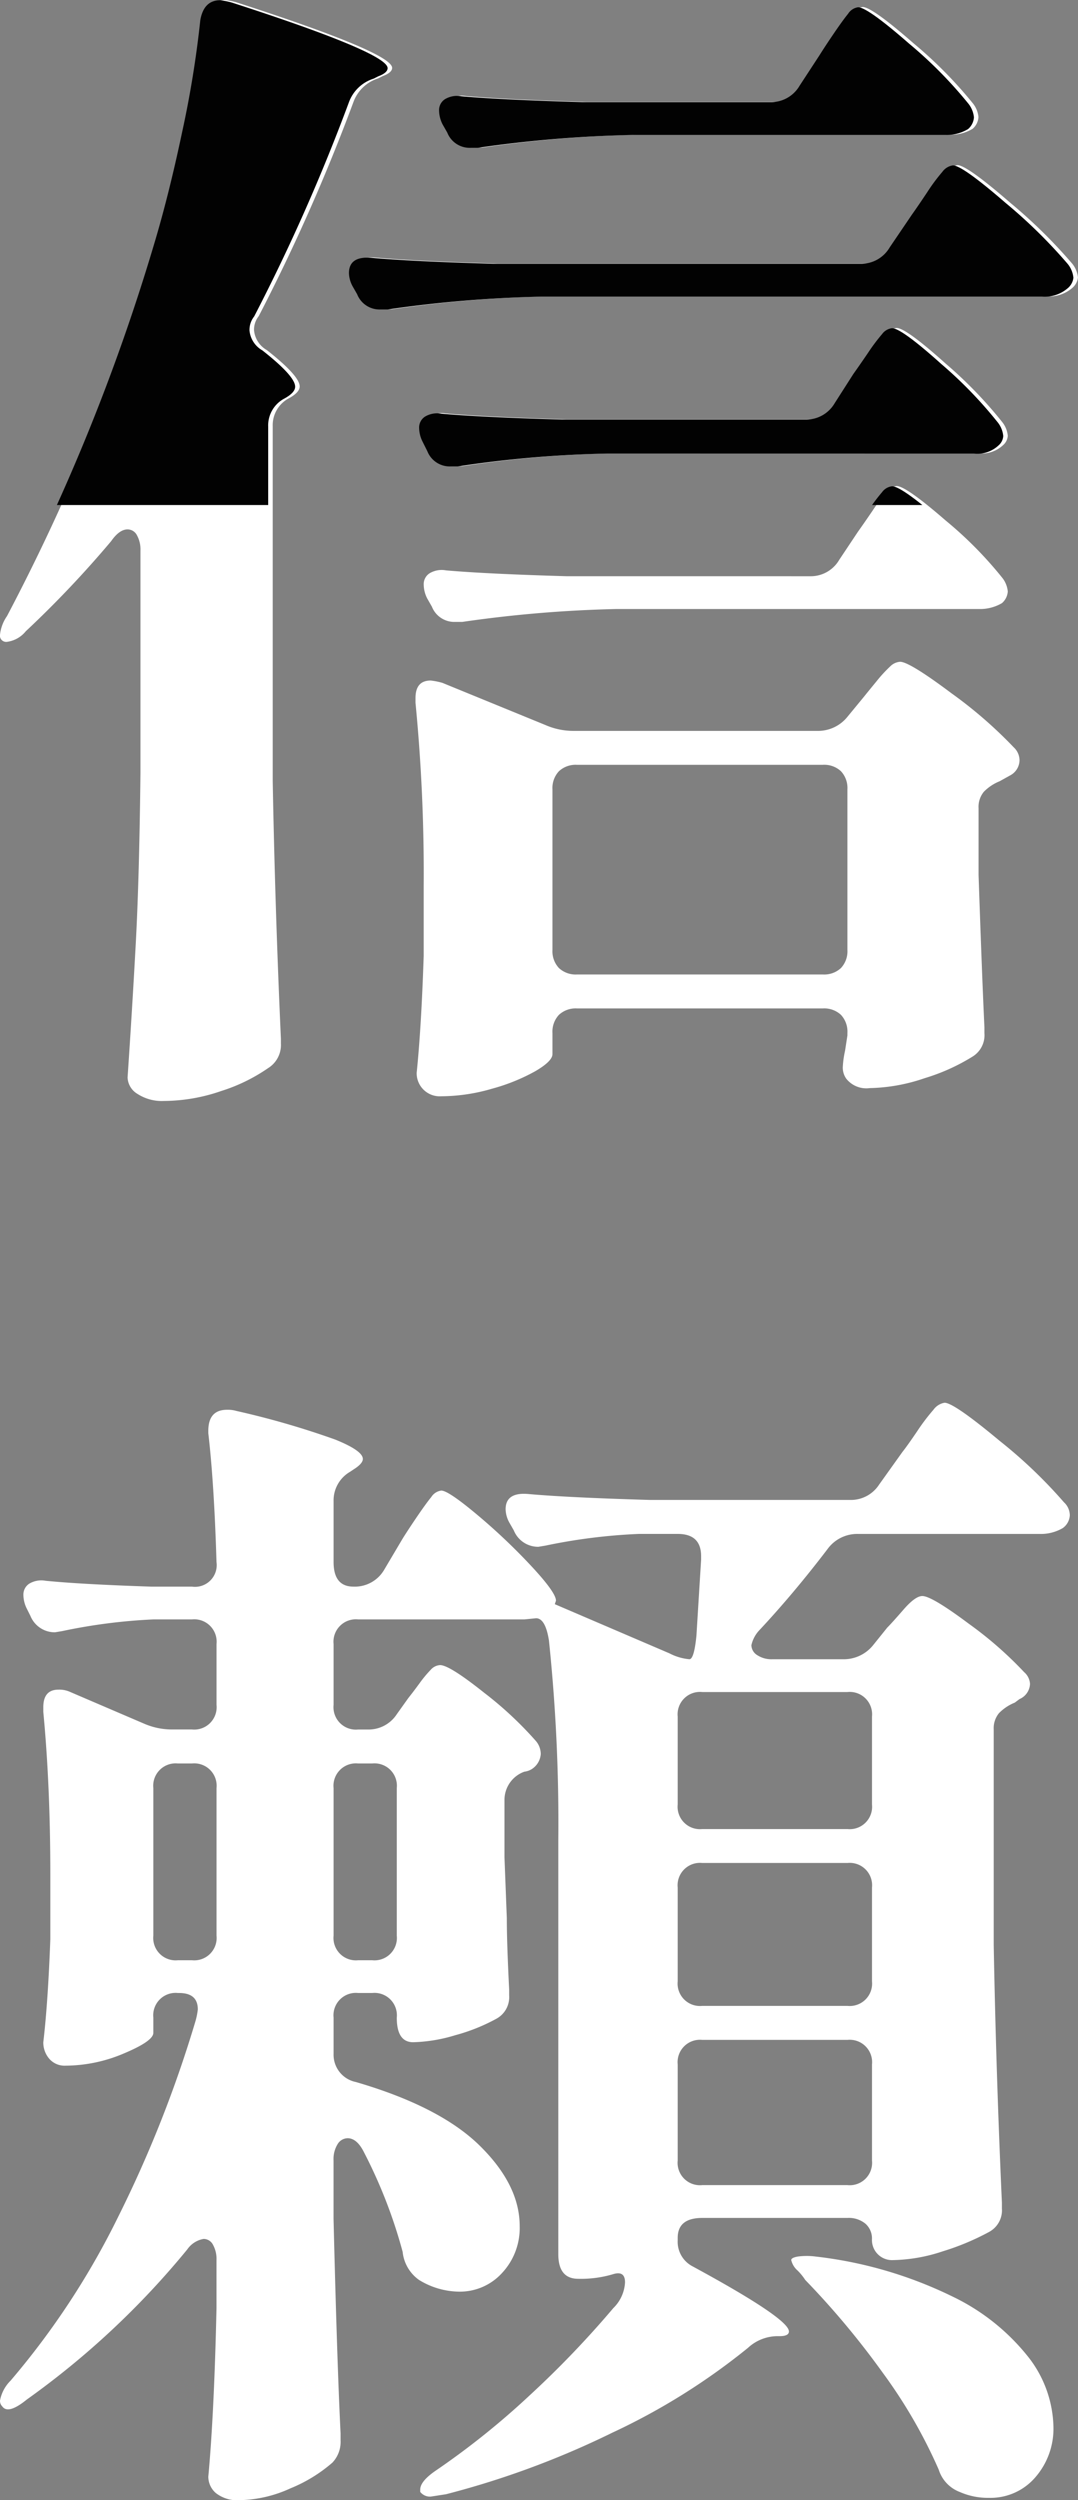 <svg xmlns="http://www.w3.org/2000/svg" xmlns:xlink="http://www.w3.org/1999/xlink" width="100.389" height="232.678" viewBox="0 0 100.389 232.678">
  <rect x="0" y="0" width="100.389" height="232.678" fill="#808080" stroke="none"/>
  <defs>
    <clipPath id="clip-path">
      <rect id="長方形_4915" data-name="長方形 4915" width="100" height="47" transform="translate(823 3015)" fill="#fff"/>
    </clipPath>
  </defs>
  <g id="グループ_2327" data-name="グループ 2327" transform="translate(-6571 3406)">
    <path id="パス_18892" data-name="パス 18892" d="M17.658-41.747a2.727,2.727,0,0,0-.327-1.417.985.985,0,0,0-.872-.545q-.763,0-1.526,1.09a97.753,97.753,0,0,1-7.957,8.393,2.7,2.7,0,0,1-1.744.981.578.578,0,0,1-.654-.654,3.727,3.727,0,0,1,.654-1.744A190.785,190.785,0,0,0,19.293-70.087q1.417-4.687,2.67-10.628a96.874,96.874,0,0,0,1.69-10.41q.327-1.853,1.853-1.853a6.554,6.554,0,0,1,1.09.218q14.5,4.687,14.5,6.1,0,.436-.872.763l-.436.218a3.6,3.6,0,0,0-2.289,2.18,177.908,177.908,0,0,1-8.829,19.947,2.029,2.029,0,0,0-.436,1.308,2.386,2.386,0,0,0,1.2,1.853q3.052,2.4,3.052,3.379,0,.545-.981,1.09A2.829,2.829,0,0,0,29.975-53.3v33.027q.218,11.881.763,23.98v.436a2.533,2.533,0,0,1-1.2,2.289,16.244,16.244,0,0,1-4.36,2.126,16.532,16.532,0,0,1-5.341.926,4.169,4.169,0,0,1-2.452-.654A1.863,1.863,0,0,1,16.459,7.3q.436-6.431.763-12.48t.436-15.86ZM76.736-83.494a3.074,3.074,0,0,0,2.725-1.526l1.853-2.834q.545-.872,1.363-2.071t1.308-1.8a1.311,1.311,0,0,1,.926-.6q.872,0,4.742,3.379a40.232,40.232,0,0,1,5.5,5.559,2.4,2.4,0,0,1,.545,1.308,1.57,1.57,0,0,1-.545,1.09,3.827,3.827,0,0,1-2.071.545H63.874a117.41,117.41,0,0,0-14.388,1.2h-.654a2.24,2.24,0,0,1-2.18-1.417l-.436-.763a2.9,2.9,0,0,1-.327-1.308,1.2,1.2,0,0,1,.545-1.035,2.193,2.193,0,0,1,1.526-.273q3.706.327,11.227.545ZM55.481-65.4a117.411,117.411,0,0,0-14.388,1.2h-.654a2.24,2.24,0,0,1-2.18-1.417l-.436-.763a2.713,2.713,0,0,1-.327-1.2q0-1.635,2.18-1.417,3.706.327,11.227.545H85.129a3.074,3.074,0,0,0,2.725-1.526l2.071-3.052q.545-.763,1.417-2.071a17.211,17.211,0,0,1,1.417-1.908,1.469,1.469,0,0,1,.981-.6q.872,0,4.9,3.488a47.8,47.8,0,0,1,5.777,5.668,2.4,2.4,0,0,1,.545,1.308,1.5,1.5,0,0,1-.545.981,3.276,3.276,0,0,1-2.4.763Zm6.1,14.606a106.454,106.454,0,0,0-13.952,1.2h-.654a2.24,2.24,0,0,1-2.18-1.417l-.436-.872a2.9,2.9,0,0,1-.327-1.308,1.2,1.2,0,0,1,.545-1.035,2.193,2.193,0,0,1,1.526-.272q3.706.327,11.227.545H80.006a3.074,3.074,0,0,0,2.725-1.526l1.744-2.725q.545-.763,1.363-1.962a17.688,17.688,0,0,1,1.308-1.744,1.335,1.335,0,0,1,.927-.545q.872,0,4.578,3.324a39.825,39.825,0,0,1,5.232,5.4,2.4,2.4,0,0,1,.545,1.308,1.256,1.256,0,0,1-.436.872,2.892,2.892,0,0,1-2.289.763ZM80.006-39.349a3.074,3.074,0,0,0,2.725-1.526l1.744-2.616q.545-.763,1.363-1.962A17.688,17.688,0,0,1,87.146-47.2a1.335,1.335,0,0,1,.927-.545q.872,0,4.578,3.216a36.332,36.332,0,0,1,5.232,5.286,2.4,2.4,0,0,1,.545,1.308,1.57,1.57,0,0,1-.545,1.09,4.043,4.043,0,0,1-2.18.545H62.021a117.411,117.411,0,0,0-14.388,1.2h-.654a2.24,2.24,0,0,1-2.18-1.417l-.436-.763a2.9,2.9,0,0,1-.327-1.308,1.2,1.2,0,0,1,.545-1.035,2.193,2.193,0,0,1,1.526-.273q3.706.327,11.227.545ZM58.315.872a2.285,2.285,0,0,0-1.689.6,2.285,2.285,0,0,0-.6,1.689V5.123q0,.654-1.581,1.581a17.821,17.821,0,0,1-4.033,1.635,17.057,17.057,0,0,1-4.742.708,2.147,2.147,0,0,1-2.289-2.18q.436-4.251.654-10.9v-6.54a163.872,163.872,0,0,0-.763-17v-.436q0-1.635,1.417-1.635a6.554,6.554,0,0,1,1.09.218l9.592,3.924a6.517,6.517,0,0,0,2.725.545H80.66a3.515,3.515,0,0,0,2.834-1.308l1.526-1.853q.436-.545,1.2-1.472a12.761,12.761,0,0,1,1.254-1.363,1.441,1.441,0,0,1,.926-.436q.872,0,4.8,2.943a41.135,41.135,0,0,1,5.777,5.014,1.667,1.667,0,0,1,.545,1.2,1.625,1.625,0,0,1-.872,1.417l-.981.545a4.315,4.315,0,0,0-1.472.981,2.2,2.2,0,0,0-.49,1.526v6.213q.327,9.592.545,14.17v.545a2.34,2.34,0,0,1-1.09,2.18,18.594,18.594,0,0,1-4.469,2.016,16.661,16.661,0,0,1-5.123.926,2.379,2.379,0,0,1-2.18-.872,1.766,1.766,0,0,1-.327-1.09A9.185,9.185,0,0,1,83.276,4.8l.218-1.417V3.161a2.285,2.285,0,0,0-.6-1.689,2.285,2.285,0,0,0-1.689-.6Zm0-22.672a2.285,2.285,0,0,0-1.689.6,2.285,2.285,0,0,0-.6,1.69V-4.578a2.285,2.285,0,0,0,.6,1.69,2.285,2.285,0,0,0,1.689.6h22.89a2.285,2.285,0,0,0,1.689-.6,2.285,2.285,0,0,0,.6-1.69V-19.511a2.285,2.285,0,0,0-.6-1.69,2.285,2.285,0,0,0-1.689-.6ZM92.541,37.568q.872,0,5.123,3.542a44.9,44.9,0,0,1,5.995,5.723,1.667,1.667,0,0,1,.545,1.2,1.559,1.559,0,0,1-.654,1.2,4.043,4.043,0,0,1-2.18.545h-16.9a3.413,3.413,0,0,0-2.834,1.417q-3.161,4.142-6.322,7.521a2.977,2.977,0,0,0-.763,1.417,1.111,1.111,0,0,0,.545.926,2.419,2.419,0,0,0,1.417.381h6.54a3.515,3.515,0,0,0,2.834-1.308L87.2,58.5q.436-.436,1.526-1.689t1.744-1.254q.872,0,4.305,2.562a35.362,35.362,0,0,1,5.178,4.523,1.57,1.57,0,0,1,.545,1.09,1.611,1.611,0,0,1-.981,1.417l-.436.327a4.315,4.315,0,0,0-1.472.981,2.2,2.2,0,0,0-.491,1.526V88.035q.218,11.881.763,23.98v.545a2.286,2.286,0,0,1-1.2,2.18,23.293,23.293,0,0,1-4.306,1.8,15.394,15.394,0,0,1-4.632.818,1.869,1.869,0,0,1-1.962-1.962,1.826,1.826,0,0,0-.6-1.417,2.422,2.422,0,0,0-1.689-.545H69.978q-2.289,0-2.289,1.853v.218A2.577,2.577,0,0,0,69,117.9q9.047,4.9,9.047,6.1,0,.436-.872.436h-.109a4.074,4.074,0,0,0-2.834,1.09,60.791,60.791,0,0,1-12.644,7.9,80.9,80.9,0,0,1-15.478,5.723l-1.417.218a1.148,1.148,0,0,1-.981-.436v-.218q0-.763,1.417-1.744A73.292,73.292,0,0,0,53.846,130a91.179,91.179,0,0,0,7.848-8.175,3.6,3.6,0,0,0,1.09-2.4q0-1.09-1.09-.763a10.474,10.474,0,0,1-3.27.436q-1.853,0-1.853-2.289V78.225a163.143,163.143,0,0,0-.872-18.53q-.327-2.071-1.2-2.071l-1.09.109H37.932a2.085,2.085,0,0,0-2.289,2.289V65.69a2.085,2.085,0,0,0,2.289,2.289H38.8a3.132,3.132,0,0,0,2.725-1.417l1.09-1.526q.436-.545,1.035-1.362A11.151,11.151,0,0,1,44.69,62.42a1.256,1.256,0,0,1,.872-.436q.872,0,4.088,2.562a34,34,0,0,1,4.85,4.523,1.876,1.876,0,0,1,.436,1.2,1.812,1.812,0,0,1-.872,1.417,1.673,1.673,0,0,1-.654.218,2.794,2.794,0,0,0-1.853,2.616V79.86l.218,5.668q0,2.289.218,6.649v.545a2.286,2.286,0,0,1-1.2,2.18,17.337,17.337,0,0,1-3.815,1.526,14.656,14.656,0,0,1-3.924.654q-1.526,0-1.526-2.289A2.085,2.085,0,0,0,39.24,92.5H37.932a2.085,2.085,0,0,0-2.289,2.289v3.379a2.587,2.587,0,0,0,2.071,2.616q7.848,2.289,11.554,5.94t3.706,7.466a6.127,6.127,0,0,1-1.635,4.36,5.309,5.309,0,0,1-4.033,1.744,7.255,7.255,0,0,1-3.706-1.09,3.662,3.662,0,0,1-1.526-2.616,46.193,46.193,0,0,0-3.6-9.265q-.654-1.308-1.526-1.308a1.111,1.111,0,0,0-.926.545,2.632,2.632,0,0,0-.382,1.526v5.45q.327,13.3.654,19.947v.654a2.8,2.8,0,0,1-.763,2.071,14,14,0,0,1-3.924,2.4,11.807,11.807,0,0,1-4.687,1.09,3.219,3.219,0,0,1-2.234-.654,2.017,2.017,0,0,1-.709-1.526q.545-5.886.763-15.7v-4.469a2.727,2.727,0,0,0-.327-1.417.985.985,0,0,0-.872-.545,2.332,2.332,0,0,0-1.526.981A77.109,77.109,0,0,1,7.085,130.327q-1.744,1.417-2.289.654a.739.739,0,0,1-.218-.545,3.5,3.5,0,0,1,.981-1.853,73.011,73.011,0,0,0,10.028-15.26,112.913,112.913,0,0,0,7.194-18.2A6.554,6.554,0,0,0,23,94.03Q23,92.5,21.255,92.5h-.109a2.085,2.085,0,0,0-2.289,2.289V96.21q0,.763-2.725,1.908a13.978,13.978,0,0,1-5.45,1.145,1.877,1.877,0,0,1-1.526-.654,2.311,2.311,0,0,1-.545-1.526q.436-3.706.654-9.592v-6q0-8.284-.654-15.151v-.436q0-1.635,1.417-1.635a2.427,2.427,0,0,1,1.09.218l6.867,2.943a6.517,6.517,0,0,0,2.725.545h1.744a2.085,2.085,0,0,0,2.289-2.289V60.022a2.085,2.085,0,0,0-2.289-2.289h-3.6a52.238,52.238,0,0,0-8.5,1.09l-.654.109a2.444,2.444,0,0,1-2.289-1.526l-.327-.654a2.9,2.9,0,0,1-.327-1.308A1.2,1.2,0,0,1,7.3,54.409a2.193,2.193,0,0,1,1.526-.272q3.27.327,9.81.545h3.815a2.023,2.023,0,0,0,2.289-2.289q-.218-7.3-.763-11.99v-.218q0-1.962,1.744-1.962a2.835,2.835,0,0,1,.872.109A78.107,78.107,0,0,1,35.806,41q2.562,1.036,2.562,1.8,0,.436-.872.981L37.169,44a3.074,3.074,0,0,0-1.526,2.725v5.668q0,2.289,1.853,2.289a3.168,3.168,0,0,0,2.834-1.526l1.744-2.943q.545-.872,1.362-2.071t1.308-1.8a1.311,1.311,0,0,1,.927-.6q.654,0,3.324,2.235a56.386,56.386,0,0,1,5.014,4.742q2.344,2.507,2.344,3.27l-.109.327,10.682,4.578a4.948,4.948,0,0,0,1.853.545q.436,0,.654-2.18l.436-7.085v-.327q0-2.071-2.18-2.071h-3.6a52.926,52.926,0,0,0-8.72,1.09l-.654.109a2.444,2.444,0,0,1-2.289-1.526l-.436-.763a2.713,2.713,0,0,1-.327-1.2q0-1.635,2.18-1.417,3.706.327,11.227.545H83.712A3.132,3.132,0,0,0,86.437,45.2l2.18-3.052q.436-.545,1.362-1.908a18.757,18.757,0,0,1,1.526-2.017A1.61,1.61,0,0,1,92.541,37.568ZM83.494,77.244a2.085,2.085,0,0,0,2.289-2.289V66.78a2.085,2.085,0,0,0-2.289-2.289H69.978a2.085,2.085,0,0,0-2.289,2.289v8.175a2.085,2.085,0,0,0,2.289,2.289ZM18.857,87.163a2.085,2.085,0,0,0,2.289,2.289h1.308a2.085,2.085,0,0,0,2.289-2.289V73.429a2.085,2.085,0,0,0-2.289-2.289H21.146a2.085,2.085,0,0,0-2.289,2.289ZM39.24,89.452a2.085,2.085,0,0,0,2.289-2.289V73.429A2.085,2.085,0,0,0,39.24,71.14H37.932a2.085,2.085,0,0,0-2.289,2.289V87.163a2.085,2.085,0,0,0,2.289,2.289Zm28.449,1.962A2.085,2.085,0,0,0,69.978,93.7H83.494a2.085,2.085,0,0,0,2.289-2.289v-8.72A2.085,2.085,0,0,0,83.494,80.4H69.978a2.085,2.085,0,0,0-2.289,2.289Zm0,16.677a2.085,2.085,0,0,0,2.289,2.289H83.494a2.085,2.085,0,0,0,2.289-2.289V99.153a2.085,2.085,0,0,0-2.289-2.289H69.978a2.085,2.085,0,0,0-2.289,2.289ZM79.57,119.209a5.489,5.489,0,0,0-.708-.872,1.858,1.858,0,0,1-.6-.981q0-.218.6-.327a6.437,6.437,0,0,1,1.689,0,39,39,0,0,1,12.7,3.706,20.057,20.057,0,0,1,7.194,5.777,10.9,10.9,0,0,1,2.234,6.322,6.891,6.891,0,0,1-1.689,4.742,5.5,5.5,0,0,1-4.305,1.908,6.517,6.517,0,0,1-2.725-.545A3.267,3.267,0,0,1,92,136.867a47.215,47.215,0,0,0-5.232-9.047A76.506,76.506,0,0,0,79.57,119.209Z" transform="translate(6566.422 -3313.023)" fill="#fff"/>
    <g id="マスクグループ_83" data-name="マスクグループ 83" transform="translate(5748 -6421)" clip-path="url(#clip-path)">
      <path id="パス_18893" data-name="パス 18893" d="M17.658-41.747a2.727,2.727,0,0,0-.327-1.417.985.985,0,0,0-.872-.545q-.763,0-1.526,1.09a97.753,97.753,0,0,1-7.957,8.393,2.7,2.7,0,0,1-1.744.981.578.578,0,0,1-.654-.654,3.727,3.727,0,0,1,.654-1.744A190.785,190.785,0,0,0,19.293-70.087q1.417-4.687,2.67-10.628a96.874,96.874,0,0,0,1.69-10.41q.327-1.853,1.853-1.853a6.554,6.554,0,0,1,1.09.218q14.5,4.687,14.5,6.1,0,.436-.872.763l-.436.218a3.6,3.6,0,0,0-2.289,2.18,177.908,177.908,0,0,1-8.829,19.947,2.029,2.029,0,0,0-.436,1.308,2.386,2.386,0,0,0,1.2,1.853q3.052,2.4,3.052,3.379,0,.545-.981,1.09A2.829,2.829,0,0,0,29.975-53.3v33.027q.218,11.881.763,23.98v.436a2.533,2.533,0,0,1-1.2,2.289,16.244,16.244,0,0,1-4.36,2.126,16.532,16.532,0,0,1-5.341.926,4.169,4.169,0,0,1-2.452-.654A1.863,1.863,0,0,1,16.459,7.3q.436-6.431.763-12.48t.436-15.86ZM76.736-83.494a3.074,3.074,0,0,0,2.725-1.526l1.853-2.834q.545-.872,1.363-2.071t1.308-1.8a1.311,1.311,0,0,1,.926-.6q.872,0,4.742,3.379a40.232,40.232,0,0,1,5.5,5.559,2.4,2.4,0,0,1,.545,1.308,1.57,1.57,0,0,1-.545,1.09,3.827,3.827,0,0,1-2.071.545H63.874a117.41,117.41,0,0,0-14.388,1.2h-.654a2.24,2.24,0,0,1-2.18-1.417l-.436-.763a2.9,2.9,0,0,1-.327-1.308,1.2,1.2,0,0,1,.545-1.035,2.193,2.193,0,0,1,1.526-.273q3.706.327,11.227.545ZM55.481-65.4a117.411,117.411,0,0,0-14.388,1.2h-.654a2.24,2.24,0,0,1-2.18-1.417l-.436-.763a2.713,2.713,0,0,1-.327-1.2q0-1.635,2.18-1.417,3.706.327,11.227.545H85.129a3.074,3.074,0,0,0,2.725-1.526l2.071-3.052q.545-.763,1.417-2.071a17.211,17.211,0,0,1,1.417-1.908,1.469,1.469,0,0,1,.981-.6q.872,0,4.9,3.488a47.8,47.8,0,0,1,5.777,5.668,2.4,2.4,0,0,1,.545,1.308,1.5,1.5,0,0,1-.545.981,3.276,3.276,0,0,1-2.4.763Zm6.1,14.606a106.454,106.454,0,0,0-13.952,1.2h-.654a2.24,2.24,0,0,1-2.18-1.417l-.436-.872a2.9,2.9,0,0,1-.327-1.308,1.2,1.2,0,0,1,.545-1.035,2.193,2.193,0,0,1,1.526-.272q3.706.327,11.227.545H80.006a3.074,3.074,0,0,0,2.725-1.526l1.744-2.725q.545-.763,1.363-1.962a17.688,17.688,0,0,1,1.308-1.744,1.335,1.335,0,0,1,.927-.545q.872,0,4.578,3.324a39.825,39.825,0,0,1,5.232,5.4,2.4,2.4,0,0,1,.545,1.308,1.256,1.256,0,0,1-.436.872,2.892,2.892,0,0,1-2.289.763ZM80.006-39.349a3.074,3.074,0,0,0,2.725-1.526l1.744-2.616q.545-.763,1.363-1.962A17.688,17.688,0,0,1,87.146-47.2a1.335,1.335,0,0,1,.927-.545q.872,0,4.578,3.216a36.332,36.332,0,0,1,5.232,5.286,2.4,2.4,0,0,1,.545,1.308,1.57,1.57,0,0,1-.545,1.09,4.043,4.043,0,0,1-2.18.545H62.021a117.411,117.411,0,0,0-14.388,1.2h-.654a2.24,2.24,0,0,1-2.18-1.417l-.436-.763a2.9,2.9,0,0,1-.327-1.308,1.2,1.2,0,0,1,.545-1.035,2.193,2.193,0,0,1,1.526-.273q3.706.327,11.227.545ZM58.315.872a2.285,2.285,0,0,0-1.689.6,2.285,2.285,0,0,0-.6,1.689V5.123q0,.654-1.581,1.581a17.821,17.821,0,0,1-4.033,1.635,17.057,17.057,0,0,1-4.742.708,2.147,2.147,0,0,1-2.289-2.18q.436-4.251.654-10.9v-6.54a163.872,163.872,0,0,0-.763-17v-.436q0-1.635,1.417-1.635a6.554,6.554,0,0,1,1.09.218l9.592,3.924a6.517,6.517,0,0,0,2.725.545H80.66a3.515,3.515,0,0,0,2.834-1.308l1.526-1.853q.436-.545,1.2-1.472a12.761,12.761,0,0,1,1.254-1.363,1.441,1.441,0,0,1,.926-.436q.872,0,4.8,2.943a41.135,41.135,0,0,1,5.777,5.014,1.667,1.667,0,0,1,.545,1.2,1.625,1.625,0,0,1-.872,1.417l-.981.545a4.315,4.315,0,0,0-1.472.981,2.2,2.2,0,0,0-.49,1.526v6.213q.327,9.592.545,14.17v.545a2.34,2.34,0,0,1-1.09,2.18,18.594,18.594,0,0,1-4.469,2.016,16.661,16.661,0,0,1-5.123.926,2.379,2.379,0,0,1-2.18-.872,1.766,1.766,0,0,1-.327-1.09A9.185,9.185,0,0,1,83.276,4.8l.218-1.417V3.161a2.285,2.285,0,0,0-.6-1.689,2.285,2.285,0,0,0-1.689-.6Zm0-22.672a2.285,2.285,0,0,0-1.689.6,2.285,2.285,0,0,0-.6,1.69V-4.578a2.285,2.285,0,0,0,.6,1.69,2.285,2.285,0,0,0,1.689.6h22.89a2.285,2.285,0,0,0,1.689-.6,2.285,2.285,0,0,0,.6-1.69V-19.511a2.285,2.285,0,0,0-.6-1.69,2.285,2.285,0,0,0-1.689-.6ZM92.541,37.568q.872,0,5.123,3.542a44.9,44.9,0,0,1,5.995,5.723,1.667,1.667,0,0,1,.545,1.2,1.559,1.559,0,0,1-.654,1.2,4.043,4.043,0,0,1-2.18.545h-16.9a3.413,3.413,0,0,0-2.834,1.417q-3.161,4.142-6.322,7.521a2.977,2.977,0,0,0-.763,1.417,1.111,1.111,0,0,0,.545.926,2.419,2.419,0,0,0,1.417.381h6.54a3.515,3.515,0,0,0,2.834-1.308L87.2,58.5q.436-.436,1.526-1.689t1.744-1.254q.872,0,4.305,2.562a35.362,35.362,0,0,1,5.178,4.523,1.57,1.57,0,0,1,.545,1.09,1.611,1.611,0,0,1-.981,1.417l-.436.327a4.315,4.315,0,0,0-1.472.981,2.2,2.2,0,0,0-.491,1.526V88.035q.218,11.881.763,23.98v.545a2.286,2.286,0,0,1-1.2,2.18,23.293,23.293,0,0,1-4.306,1.8,15.394,15.394,0,0,1-4.632.818,1.869,1.869,0,0,1-1.962-1.962,1.826,1.826,0,0,0-.6-1.417,2.422,2.422,0,0,0-1.689-.545H69.978q-2.289,0-2.289,1.853v.218A2.577,2.577,0,0,0,69,117.9q9.047,4.9,9.047,6.1,0,.436-.872.436h-.109a4.074,4.074,0,0,0-2.834,1.09,60.791,60.791,0,0,1-12.644,7.9,80.9,80.9,0,0,1-15.478,5.723l-1.417.218a1.148,1.148,0,0,1-.981-.436v-.218q0-.763,1.417-1.744A73.292,73.292,0,0,0,53.846,130a91.179,91.179,0,0,0,7.848-8.175,3.6,3.6,0,0,0,1.09-2.4q0-1.09-1.09-.763a10.474,10.474,0,0,1-3.27.436q-1.853,0-1.853-2.289V78.225a163.143,163.143,0,0,0-.872-18.53q-.327-2.071-1.2-2.071l-1.09.109H37.932a2.085,2.085,0,0,0-2.289,2.289V65.69a2.085,2.085,0,0,0,2.289,2.289H38.8a3.132,3.132,0,0,0,2.725-1.417l1.09-1.526q.436-.545,1.035-1.362A11.151,11.151,0,0,1,44.69,62.42a1.256,1.256,0,0,1,.872-.436q.872,0,4.088,2.562a34,34,0,0,1,4.85,4.523,1.876,1.876,0,0,1,.436,1.2,1.812,1.812,0,0,1-.872,1.417,1.673,1.673,0,0,1-.654.218,2.794,2.794,0,0,0-1.853,2.616V79.86l.218,5.668q0,2.289.218,6.649v.545a2.286,2.286,0,0,1-1.2,2.18,17.337,17.337,0,0,1-3.815,1.526,14.656,14.656,0,0,1-3.924.654q-1.526,0-1.526-2.289A2.085,2.085,0,0,0,39.24,92.5H37.932a2.085,2.085,0,0,0-2.289,2.289v3.379a2.587,2.587,0,0,0,2.071,2.616q7.848,2.289,11.554,5.94t3.706,7.466a6.127,6.127,0,0,1-1.635,4.36,5.309,5.309,0,0,1-4.033,1.744,7.255,7.255,0,0,1-3.706-1.09,3.662,3.662,0,0,1-1.526-2.616,46.193,46.193,0,0,0-3.6-9.265q-.654-1.308-1.526-1.308a1.111,1.111,0,0,0-.926.545,2.632,2.632,0,0,0-.382,1.526v5.45q.327,13.3.654,19.947v.654a2.8,2.8,0,0,1-.763,2.071,14,14,0,0,1-3.924,2.4,11.807,11.807,0,0,1-4.687,1.09,3.219,3.219,0,0,1-2.234-.654,2.017,2.017,0,0,1-.709-1.526q.545-5.886.763-15.7v-4.469a2.727,2.727,0,0,0-.327-1.417.985.985,0,0,0-.872-.545,2.332,2.332,0,0,0-1.526.981A77.109,77.109,0,0,1,7.085,130.327q-1.744,1.417-2.289.654a.739.739,0,0,1-.218-.545,3.5,3.5,0,0,1,.981-1.853,73.011,73.011,0,0,0,10.028-15.26,112.913,112.913,0,0,0,7.194-18.2A6.554,6.554,0,0,0,23,94.03Q23,92.5,21.255,92.5h-.109a2.085,2.085,0,0,0-2.289,2.289V96.21q0,.763-2.725,1.908a13.978,13.978,0,0,1-5.45,1.145,1.877,1.877,0,0,1-1.526-.654,2.311,2.311,0,0,1-.545-1.526q.436-3.706.654-9.592v-6q0-8.284-.654-15.151v-.436q0-1.635,1.417-1.635a2.427,2.427,0,0,1,1.09.218l6.867,2.943a6.517,6.517,0,0,0,2.725.545h1.744a2.085,2.085,0,0,0,2.289-2.289V60.022a2.085,2.085,0,0,0-2.289-2.289h-3.6a52.238,52.238,0,0,0-8.5,1.09l-.654.109a2.444,2.444,0,0,1-2.289-1.526l-.327-.654a2.9,2.9,0,0,1-.327-1.308A1.2,1.2,0,0,1,7.3,54.409a2.193,2.193,0,0,1,1.526-.272q3.27.327,9.81.545h3.815a2.023,2.023,0,0,0,2.289-2.289q-.218-7.3-.763-11.99v-.218q0-1.962,1.744-1.962a2.835,2.835,0,0,1,.872.109A78.107,78.107,0,0,1,35.806,41q2.562,1.036,2.562,1.8,0,.436-.872.981L37.169,44a3.074,3.074,0,0,0-1.526,2.725v5.668q0,2.289,1.853,2.289a3.168,3.168,0,0,0,2.834-1.526l1.744-2.943q.545-.872,1.362-2.071t1.308-1.8a1.311,1.311,0,0,1,.927-.6q.654,0,3.324,2.235a56.386,56.386,0,0,1,5.014,4.742q2.344,2.507,2.344,3.27l-.109.327,10.682,4.578a4.948,4.948,0,0,0,1.853.545q.436,0,.654-2.18l.436-7.085v-.327q0-2.071-2.18-2.071h-3.6a52.926,52.926,0,0,0-8.72,1.09l-.654.109a2.444,2.444,0,0,1-2.289-1.526l-.436-.763a2.713,2.713,0,0,1-.327-1.2q0-1.635,2.18-1.417,3.706.327,11.227.545H83.712A3.132,3.132,0,0,0,86.437,45.2l2.18-3.052q.436-.545,1.362-1.908a18.757,18.757,0,0,1,1.526-2.017A1.61,1.61,0,0,1,92.541,37.568ZM83.494,77.244a2.085,2.085,0,0,0,2.289-2.289V66.78a2.085,2.085,0,0,0-2.289-2.289H69.978a2.085,2.085,0,0,0-2.289,2.289v8.175a2.085,2.085,0,0,0,2.289,2.289ZM18.857,87.163a2.085,2.085,0,0,0,2.289,2.289h1.308a2.085,2.085,0,0,0,2.289-2.289V73.429a2.085,2.085,0,0,0-2.289-2.289H21.146a2.085,2.085,0,0,0-2.289,2.289ZM39.24,89.452a2.085,2.085,0,0,0,2.289-2.289V73.429A2.085,2.085,0,0,0,39.24,71.14H37.932a2.085,2.085,0,0,0-2.289,2.289V87.163a2.085,2.085,0,0,0,2.289,2.289Zm28.449,1.962A2.085,2.085,0,0,0,69.978,93.7H83.494a2.085,2.085,0,0,0,2.289-2.289v-8.72A2.085,2.085,0,0,0,83.494,80.4H69.978a2.085,2.085,0,0,0-2.289,2.289Zm0,16.677a2.085,2.085,0,0,0,2.289,2.289H83.494a2.085,2.085,0,0,0,2.289-2.289V99.153a2.085,2.085,0,0,0-2.289-2.289H69.978a2.085,2.085,0,0,0-2.289,2.289ZM79.57,119.209a5.489,5.489,0,0,0-.708-.872,1.858,1.858,0,0,1-.6-.981q0-.218.6-.327a6.437,6.437,0,0,1,1.689,0,39,39,0,0,1,12.7,3.706,20.057,20.057,0,0,1,7.194,5.777,10.9,10.9,0,0,1,2.234,6.322,6.891,6.891,0,0,1-1.689,4.742,5.5,5.5,0,0,1-4.305,1.908,6.517,6.517,0,0,1-2.725-.545A3.267,3.267,0,0,1,92,136.867a47.215,47.215,0,0,0-5.232-9.047A76.506,76.506,0,0,0,79.57,119.209Z" transform="translate(818 3108)" fill="#020202"/>
    </g>
  </g>
</svg>
